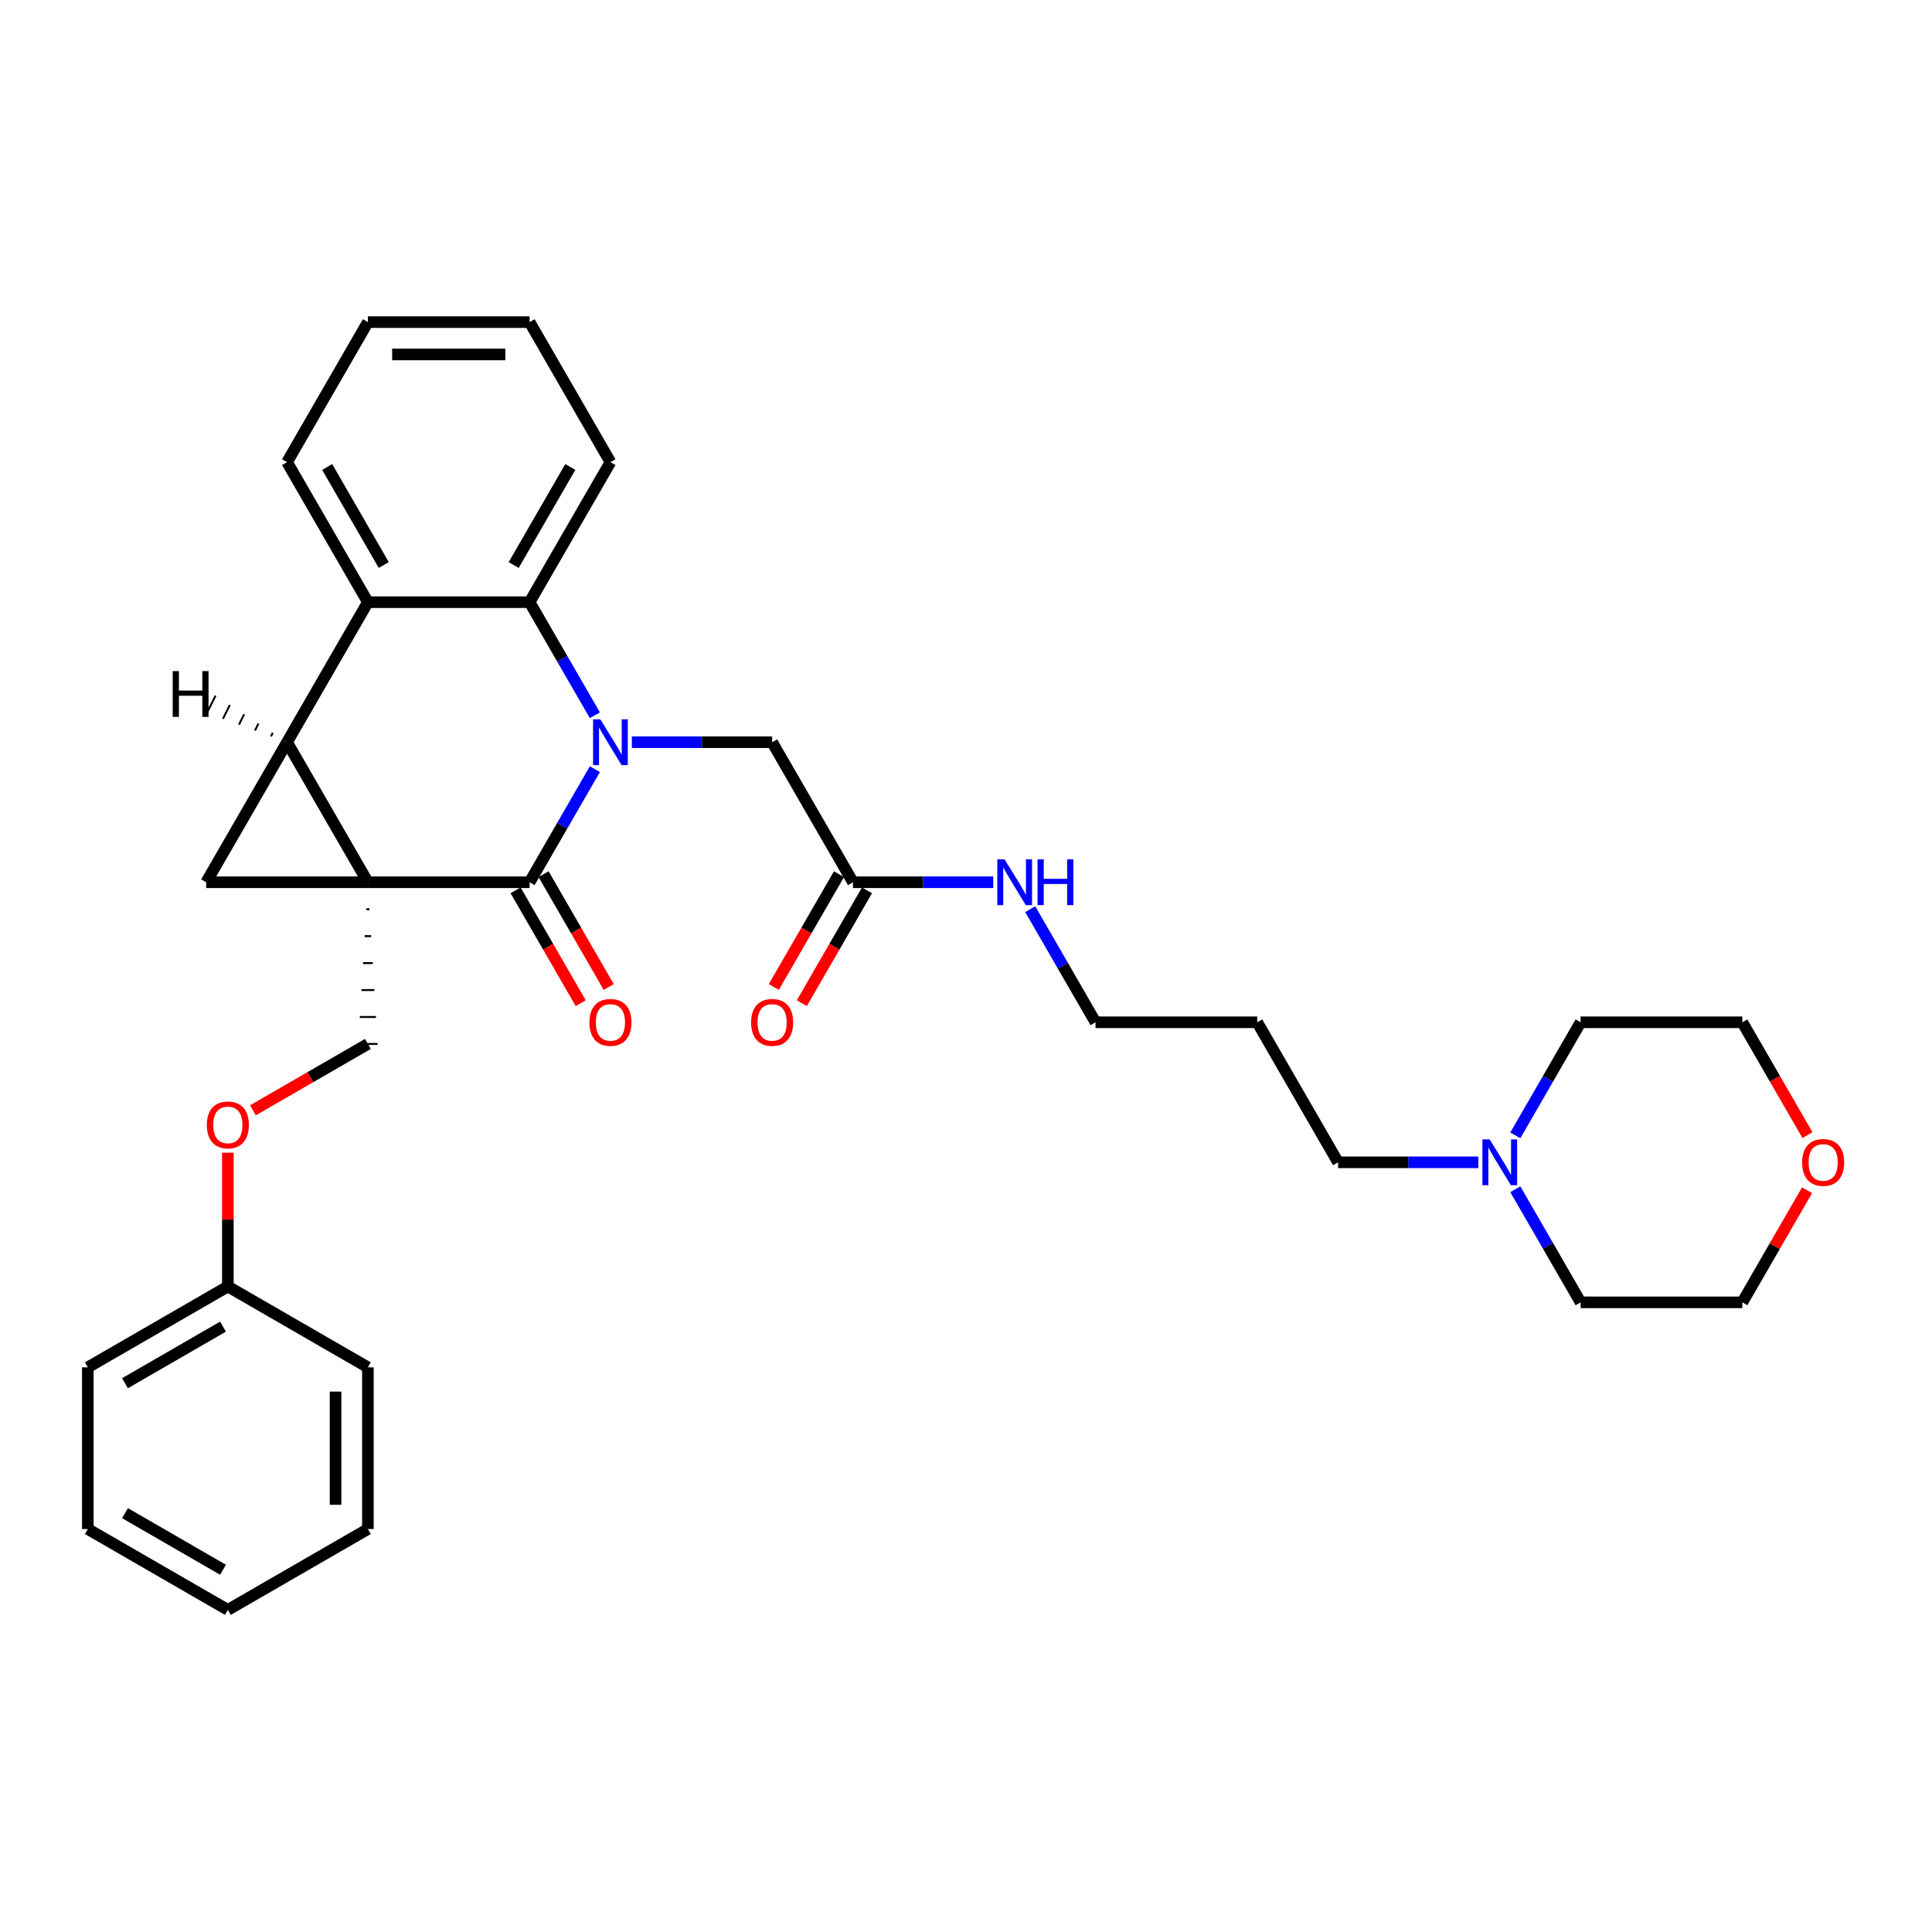 <?xml version='1.0' encoding='iso-8859-1'?>
<svg version='1.1' baseProfile='full'
              xmlns='http://www.w3.org/2000/svg'
                      xmlns:rdkit='http://www.rdkit.org/xml'
                      xmlns:xlink='http://www.w3.org/1999/xlink'
                  xml:space='preserve'
width='1000px' height='1000px' viewBox='0 0 1000 1000'>
<!-- END OF HEADER -->
<rect style='opacity:1.0;fill:#FFFFFF;stroke:none' width='1000' height='1000' x='0' y='0'> </rect>
<path class='bond-0' d='M 190.417,456.651 L 148.57,384.169' style='fill:none;fill-rule:evenodd;stroke:#000000;stroke-width:6px;stroke-linecap:butt;stroke-linejoin:miter;stroke-opacity:1' />
<path class='bond-1' d='M 190.417,456.651 L 274.111,456.651' style='fill:none;fill-rule:evenodd;stroke:#000000;stroke-width:6px;stroke-linecap:butt;stroke-linejoin:miter;stroke-opacity:1' />
<path class='bond-3' d='M 190.417,456.651 L 106.723,456.651' style='fill:none;fill-rule:evenodd;stroke:#000000;stroke-width:6px;stroke-linecap:butt;stroke-linejoin:miter;stroke-opacity:1' />
<path class='bond-6' d='M 189.58,470.6 L 191.254,470.6' style='fill:none;fill-rule:evenodd;stroke:#000000;stroke-width:1.0px;stroke-linecap:butt;stroke-linejoin:miter;stroke-opacity:1' />
<path class='bond-6' d='M 188.743,484.549 L 192.091,484.549' style='fill:none;fill-rule:evenodd;stroke:#000000;stroke-width:1.0px;stroke-linecap:butt;stroke-linejoin:miter;stroke-opacity:1' />
<path class='bond-6' d='M 187.906,498.498 L 192.928,498.498' style='fill:none;fill-rule:evenodd;stroke:#000000;stroke-width:1.0px;stroke-linecap:butt;stroke-linejoin:miter;stroke-opacity:1' />
<path class='bond-6' d='M 187.069,512.447 L 193.765,512.447' style='fill:none;fill-rule:evenodd;stroke:#000000;stroke-width:1.0px;stroke-linecap:butt;stroke-linejoin:miter;stroke-opacity:1' />
<path class='bond-6' d='M 186.232,526.396 L 194.602,526.396' style='fill:none;fill-rule:evenodd;stroke:#000000;stroke-width:1.0px;stroke-linecap:butt;stroke-linejoin:miter;stroke-opacity:1' />
<path class='bond-6' d='M 185.396,540.345 L 195.439,540.345' style='fill:none;fill-rule:evenodd;stroke:#000000;stroke-width:1.0px;stroke-linecap:butt;stroke-linejoin:miter;stroke-opacity:1' />
<path class='bond-5' d='M 148.57,384.169 L 190.417,311.688' style='fill:none;fill-rule:evenodd;stroke:#000000;stroke-width:6px;stroke-linecap:butt;stroke-linejoin:miter;stroke-opacity:1' />
<path class='bond-32' d='M 148.57,384.169 L 106.723,456.651' style='fill:none;fill-rule:evenodd;stroke:#000000;stroke-width:6px;stroke-linecap:butt;stroke-linejoin:miter;stroke-opacity:1' />
<path class='bond-37' d='M 141.172,379.347 L 140.273,381.144' style='fill:none;fill-rule:evenodd;stroke:#000000;stroke-width:1.0px;stroke-linecap:butt;stroke-linejoin:miter;stroke-opacity:1' />
<path class='bond-37' d='M 133.773,374.525 L 131.977,378.118' style='fill:none;fill-rule:evenodd;stroke:#000000;stroke-width:1.0px;stroke-linecap:butt;stroke-linejoin:miter;stroke-opacity:1' />
<path class='bond-37' d='M 126.375,369.703 L 123.68,375.093' style='fill:none;fill-rule:evenodd;stroke:#000000;stroke-width:1.0px;stroke-linecap:butt;stroke-linejoin:miter;stroke-opacity:1' />
<path class='bond-37' d='M 118.977,364.881 L 115.384,372.068' style='fill:none;fill-rule:evenodd;stroke:#000000;stroke-width:1.0px;stroke-linecap:butt;stroke-linejoin:miter;stroke-opacity:1' />
<path class='bond-37' d='M 111.578,360.059 L 107.087,369.042' style='fill:none;fill-rule:evenodd;stroke:#000000;stroke-width:1.0px;stroke-linecap:butt;stroke-linejoin:miter;stroke-opacity:1' />
<path class='bond-2' d='M 274.111,456.651 L 291.01,427.382' style='fill:none;fill-rule:evenodd;stroke:#000000;stroke-width:6px;stroke-linecap:butt;stroke-linejoin:miter;stroke-opacity:1' />
<path class='bond-2' d='M 291.01,427.382 L 307.908,398.113' style='fill:none;fill-rule:evenodd;stroke:#0000FF;stroke-width:6px;stroke-linecap:butt;stroke-linejoin:miter;stroke-opacity:1' />
<path class='bond-9' d='M 266.863,460.835 L 283.723,490.037' style='fill:none;fill-rule:evenodd;stroke:#000000;stroke-width:6px;stroke-linecap:butt;stroke-linejoin:miter;stroke-opacity:1' />
<path class='bond-9' d='M 283.723,490.037 L 300.583,519.239' style='fill:none;fill-rule:evenodd;stroke:#FF0000;stroke-width:6px;stroke-linecap:butt;stroke-linejoin:miter;stroke-opacity:1' />
<path class='bond-9' d='M 281.36,452.466 L 298.219,481.668' style='fill:none;fill-rule:evenodd;stroke:#000000;stroke-width:6px;stroke-linecap:butt;stroke-linejoin:miter;stroke-opacity:1' />
<path class='bond-9' d='M 298.219,481.668 L 315.079,510.87' style='fill:none;fill-rule:evenodd;stroke:#FF0000;stroke-width:6px;stroke-linecap:butt;stroke-linejoin:miter;stroke-opacity:1' />
<path class='bond-4' d='M 307.908,370.226 L 291.01,340.957' style='fill:none;fill-rule:evenodd;stroke:#0000FF;stroke-width:6px;stroke-linecap:butt;stroke-linejoin:miter;stroke-opacity:1' />
<path class='bond-4' d='M 291.01,340.957 L 274.111,311.688' style='fill:none;fill-rule:evenodd;stroke:#000000;stroke-width:6px;stroke-linecap:butt;stroke-linejoin:miter;stroke-opacity:1' />
<path class='bond-7' d='M 327.04,384.169 L 363.346,384.169' style='fill:none;fill-rule:evenodd;stroke:#0000FF;stroke-width:6px;stroke-linecap:butt;stroke-linejoin:miter;stroke-opacity:1' />
<path class='bond-7' d='M 363.346,384.169 L 399.653,384.169' style='fill:none;fill-rule:evenodd;stroke:#000000;stroke-width:6px;stroke-linecap:butt;stroke-linejoin:miter;stroke-opacity:1' />
<path class='bond-16' d='M 274.111,311.688 L 315.959,239.207' style='fill:none;fill-rule:evenodd;stroke:#000000;stroke-width:6px;stroke-linecap:butt;stroke-linejoin:miter;stroke-opacity:1' />
<path class='bond-16' d='M 265.892,292.446 L 295.185,241.709' style='fill:none;fill-rule:evenodd;stroke:#000000;stroke-width:6px;stroke-linecap:butt;stroke-linejoin:miter;stroke-opacity:1' />
<path class='bond-33' d='M 274.111,311.688 L 190.417,311.688' style='fill:none;fill-rule:evenodd;stroke:#000000;stroke-width:6px;stroke-linecap:butt;stroke-linejoin:miter;stroke-opacity:1' />
<path class='bond-17' d='M 190.417,311.688 L 148.57,239.207' style='fill:none;fill-rule:evenodd;stroke:#000000;stroke-width:6px;stroke-linecap:butt;stroke-linejoin:miter;stroke-opacity:1' />
<path class='bond-17' d='M 198.636,292.446 L 169.343,241.709' style='fill:none;fill-rule:evenodd;stroke:#000000;stroke-width:6px;stroke-linecap:butt;stroke-linejoin:miter;stroke-opacity:1' />
<path class='bond-11' d='M 190.417,540.345 L 160.663,557.524' style='fill:none;fill-rule:evenodd;stroke:#000000;stroke-width:6px;stroke-linecap:butt;stroke-linejoin:miter;stroke-opacity:1' />
<path class='bond-11' d='M 160.663,557.524 L 130.908,574.702' style='fill:none;fill-rule:evenodd;stroke:#FF0000;stroke-width:6px;stroke-linecap:butt;stroke-linejoin:miter;stroke-opacity:1' />
<path class='bond-8' d='M 399.653,384.169 L 441.5,456.651' style='fill:none;fill-rule:evenodd;stroke:#000000;stroke-width:6px;stroke-linecap:butt;stroke-linejoin:miter;stroke-opacity:1' />
<path class='bond-12' d='M 434.252,452.466 L 417.392,481.668' style='fill:none;fill-rule:evenodd;stroke:#000000;stroke-width:6px;stroke-linecap:butt;stroke-linejoin:miter;stroke-opacity:1' />
<path class='bond-12' d='M 417.392,481.668 L 400.532,510.87' style='fill:none;fill-rule:evenodd;stroke:#FF0000;stroke-width:6px;stroke-linecap:butt;stroke-linejoin:miter;stroke-opacity:1' />
<path class='bond-12' d='M 448.748,460.835 L 431.888,490.037' style='fill:none;fill-rule:evenodd;stroke:#000000;stroke-width:6px;stroke-linecap:butt;stroke-linejoin:miter;stroke-opacity:1' />
<path class='bond-12' d='M 431.888,490.037 L 415.028,519.239' style='fill:none;fill-rule:evenodd;stroke:#FF0000;stroke-width:6px;stroke-linecap:butt;stroke-linejoin:miter;stroke-opacity:1' />
<path class='bond-14' d='M 441.5,456.651 L 477.806,456.651' style='fill:none;fill-rule:evenodd;stroke:#000000;stroke-width:6px;stroke-linecap:butt;stroke-linejoin:miter;stroke-opacity:1' />
<path class='bond-14' d='M 477.806,456.651 L 514.113,456.651' style='fill:none;fill-rule:evenodd;stroke:#0000FF;stroke-width:6px;stroke-linecap:butt;stroke-linejoin:miter;stroke-opacity:1' />
<path class='bond-10' d='M 765.196,601.613 L 728.889,601.613' style='fill:none;fill-rule:evenodd;stroke:#0000FF;stroke-width:6px;stroke-linecap:butt;stroke-linejoin:miter;stroke-opacity:1' />
<path class='bond-10' d='M 728.889,601.613 L 692.583,601.613' style='fill:none;fill-rule:evenodd;stroke:#000000;stroke-width:6px;stroke-linecap:butt;stroke-linejoin:miter;stroke-opacity:1' />
<path class='bond-20' d='M 784.327,587.67 L 801.225,558.401' style='fill:none;fill-rule:evenodd;stroke:#0000FF;stroke-width:6px;stroke-linecap:butt;stroke-linejoin:miter;stroke-opacity:1' />
<path class='bond-20' d='M 801.225,558.401 L 818.124,529.132' style='fill:none;fill-rule:evenodd;stroke:#000000;stroke-width:6px;stroke-linecap:butt;stroke-linejoin:miter;stroke-opacity:1' />
<path class='bond-21' d='M 784.327,615.557 L 801.225,644.826' style='fill:none;fill-rule:evenodd;stroke:#0000FF;stroke-width:6px;stroke-linecap:butt;stroke-linejoin:miter;stroke-opacity:1' />
<path class='bond-21' d='M 801.225,644.826 L 818.124,674.095' style='fill:none;fill-rule:evenodd;stroke:#000000;stroke-width:6px;stroke-linecap:butt;stroke-linejoin:miter;stroke-opacity:1' />
<path class='bond-15' d='M 117.936,596.638 L 117.936,631.262' style='fill:none;fill-rule:evenodd;stroke:#FF0000;stroke-width:6px;stroke-linecap:butt;stroke-linejoin:miter;stroke-opacity:1' />
<path class='bond-15' d='M 117.936,631.262 L 117.936,665.886' style='fill:none;fill-rule:evenodd;stroke:#000000;stroke-width:6px;stroke-linecap:butt;stroke-linejoin:miter;stroke-opacity:1' />
<path class='bond-13' d='M 935.325,616.059 L 918.572,645.077' style='fill:none;fill-rule:evenodd;stroke:#FF0000;stroke-width:6px;stroke-linecap:butt;stroke-linejoin:miter;stroke-opacity:1' />
<path class='bond-13' d='M 918.572,645.077 L 901.818,674.095' style='fill:none;fill-rule:evenodd;stroke:#000000;stroke-width:6px;stroke-linecap:butt;stroke-linejoin:miter;stroke-opacity:1' />
<path class='bond-36' d='M 935.538,587.536 L 918.678,558.334' style='fill:none;fill-rule:evenodd;stroke:#FF0000;stroke-width:6px;stroke-linecap:butt;stroke-linejoin:miter;stroke-opacity:1' />
<path class='bond-36' d='M 918.678,558.334 L 901.818,529.132' style='fill:none;fill-rule:evenodd;stroke:#000000;stroke-width:6px;stroke-linecap:butt;stroke-linejoin:miter;stroke-opacity:1' />
<path class='bond-22' d='M 533.244,470.594 L 550.143,499.863' style='fill:none;fill-rule:evenodd;stroke:#0000FF;stroke-width:6px;stroke-linecap:butt;stroke-linejoin:miter;stroke-opacity:1' />
<path class='bond-22' d='M 550.143,499.863 L 567.041,529.132' style='fill:none;fill-rule:evenodd;stroke:#000000;stroke-width:6px;stroke-linecap:butt;stroke-linejoin:miter;stroke-opacity:1' />
<path class='bond-25' d='M 117.936,665.886 L 45.455,707.733' style='fill:none;fill-rule:evenodd;stroke:#000000;stroke-width:6px;stroke-linecap:butt;stroke-linejoin:miter;stroke-opacity:1' />
<path class='bond-25' d='M 115.433,686.66 L 64.696,715.953' style='fill:none;fill-rule:evenodd;stroke:#000000;stroke-width:6px;stroke-linecap:butt;stroke-linejoin:miter;stroke-opacity:1' />
<path class='bond-26' d='M 117.936,665.886 L 190.417,707.733' style='fill:none;fill-rule:evenodd;stroke:#000000;stroke-width:6px;stroke-linecap:butt;stroke-linejoin:miter;stroke-opacity:1' />
<path class='bond-28' d='M 315.959,239.207 L 274.111,166.725' style='fill:none;fill-rule:evenodd;stroke:#000000;stroke-width:6px;stroke-linecap:butt;stroke-linejoin:miter;stroke-opacity:1' />
<path class='bond-27' d='M 148.57,239.207 L 190.417,166.725' style='fill:none;fill-rule:evenodd;stroke:#000000;stroke-width:6px;stroke-linecap:butt;stroke-linejoin:miter;stroke-opacity:1' />
<path class='bond-18' d='M 692.583,601.613 L 650.735,529.132' style='fill:none;fill-rule:evenodd;stroke:#000000;stroke-width:6px;stroke-linecap:butt;stroke-linejoin:miter;stroke-opacity:1' />
<path class='bond-19' d='M 650.735,529.132 L 567.041,529.132' style='fill:none;fill-rule:evenodd;stroke:#000000;stroke-width:6px;stroke-linecap:butt;stroke-linejoin:miter;stroke-opacity:1' />
<path class='bond-24' d='M 818.124,529.132 L 901.818,529.132' style='fill:none;fill-rule:evenodd;stroke:#000000;stroke-width:6px;stroke-linecap:butt;stroke-linejoin:miter;stroke-opacity:1' />
<path class='bond-23' d='M 818.124,674.095 L 901.818,674.095' style='fill:none;fill-rule:evenodd;stroke:#000000;stroke-width:6px;stroke-linecap:butt;stroke-linejoin:miter;stroke-opacity:1' />
<path class='bond-30' d='M 45.455,707.733 L 45.455,791.428' style='fill:none;fill-rule:evenodd;stroke:#000000;stroke-width:6px;stroke-linecap:butt;stroke-linejoin:miter;stroke-opacity:1' />
<path class='bond-29' d='M 190.417,707.733 L 190.417,791.428' style='fill:none;fill-rule:evenodd;stroke:#000000;stroke-width:6px;stroke-linecap:butt;stroke-linejoin:miter;stroke-opacity:1' />
<path class='bond-29' d='M 173.678,720.287 L 173.678,778.873' style='fill:none;fill-rule:evenodd;stroke:#000000;stroke-width:6px;stroke-linecap:butt;stroke-linejoin:miter;stroke-opacity:1' />
<path class='bond-34' d='M 190.417,166.725 L 274.111,166.725' style='fill:none;fill-rule:evenodd;stroke:#000000;stroke-width:6px;stroke-linecap:butt;stroke-linejoin:miter;stroke-opacity:1' />
<path class='bond-34' d='M 202.971,183.464 L 261.557,183.464' style='fill:none;fill-rule:evenodd;stroke:#000000;stroke-width:6px;stroke-linecap:butt;stroke-linejoin:miter;stroke-opacity:1' />
<path class='bond-31' d='M 190.417,791.428 L 117.936,833.275' style='fill:none;fill-rule:evenodd;stroke:#000000;stroke-width:6px;stroke-linecap:butt;stroke-linejoin:miter;stroke-opacity:1' />
<path class='bond-35' d='M 45.455,791.428 L 117.936,833.275' style='fill:none;fill-rule:evenodd;stroke:#000000;stroke-width:6px;stroke-linecap:butt;stroke-linejoin:miter;stroke-opacity:1' />
<path class='bond-35' d='M 64.696,783.208 L 115.433,812.501' style='fill:none;fill-rule:evenodd;stroke:#000000;stroke-width:6px;stroke-linecap:butt;stroke-linejoin:miter;stroke-opacity:1' />
<path  class='atom-3' d='M 310.719 372.318
L 318.486 384.872
Q 319.256 386.111, 320.495 388.354
Q 321.733 390.597, 321.8 390.731
L 321.8 372.318
L 324.947 372.318
L 324.947 396.02
L 321.7 396.02
L 313.364 382.295
Q 312.393 380.688, 311.355 378.846
Q 310.351 377.005, 310.05 376.436
L 310.05 396.02
L 306.97 396.02
L 306.97 372.318
L 310.719 372.318
' fill='#0000FF'/>
<path  class='atom-10' d='M 305.078 529.199
Q 305.078 523.508, 307.89 520.327
Q 310.703 517.147, 315.959 517.147
Q 321.215 517.147, 324.027 520.327
Q 326.839 523.508, 326.839 529.199
Q 326.839 534.957, 323.993 538.238
Q 321.148 541.485, 315.959 541.485
Q 310.736 541.485, 307.89 538.238
Q 305.078 534.991, 305.078 529.199
M 315.959 538.807
Q 319.574 538.807, 321.516 536.397
Q 323.491 533.953, 323.491 529.199
Q 323.491 524.546, 321.516 522.202
Q 319.574 519.825, 315.959 519.825
Q 312.343 519.825, 310.368 522.169
Q 308.426 524.512, 308.426 529.199
Q 308.426 533.986, 310.368 536.397
Q 312.343 538.807, 315.959 538.807
' fill='#FF0000'/>
<path  class='atom-11' d='M 771.037 589.762
L 778.804 602.316
Q 779.574 603.555, 780.813 605.798
Q 782.052 608.041, 782.119 608.175
L 782.119 589.762
L 785.266 589.762
L 785.266 613.464
L 782.018 613.464
L 773.682 599.739
Q 772.711 598.132, 771.674 596.29
Q 770.669 594.449, 770.368 593.88
L 770.368 613.464
L 767.288 613.464
L 767.288 589.762
L 771.037 589.762
' fill='#0000FF'/>
<path  class='atom-12' d='M 107.056 582.259
Q 107.056 576.568, 109.868 573.387
Q 112.68 570.207, 117.936 570.207
Q 123.192 570.207, 126.004 573.387
Q 128.816 576.568, 128.816 582.259
Q 128.816 588.017, 125.971 591.298
Q 123.125 594.545, 117.936 594.545
Q 112.713 594.545, 109.868 591.298
Q 107.056 588.051, 107.056 582.259
M 117.936 591.867
Q 121.551 591.867, 123.493 589.457
Q 125.468 587.013, 125.468 582.259
Q 125.468 577.606, 123.493 575.262
Q 121.551 572.885, 117.936 572.885
Q 114.32 572.885, 112.345 575.229
Q 110.403 577.572, 110.403 582.259
Q 110.403 587.046, 112.345 589.457
Q 114.32 591.867, 117.936 591.867
' fill='#FF0000'/>
<path  class='atom-13' d='M 388.773 529.199
Q 388.773 523.508, 391.585 520.327
Q 394.397 517.147, 399.653 517.147
Q 404.909 517.147, 407.721 520.327
Q 410.533 523.508, 410.533 529.199
Q 410.533 534.957, 407.687 538.238
Q 404.842 541.485, 399.653 541.485
Q 394.43 541.485, 391.585 538.238
Q 388.773 534.991, 388.773 529.199
M 399.653 538.807
Q 403.268 538.807, 405.21 536.397
Q 407.185 533.953, 407.185 529.199
Q 407.185 524.546, 405.21 522.202
Q 403.268 519.825, 399.653 519.825
Q 396.037 519.825, 394.062 522.169
Q 392.12 524.512, 392.12 529.199
Q 392.12 533.986, 394.062 536.397
Q 396.037 538.807, 399.653 538.807
' fill='#FF0000'/>
<path  class='atom-14' d='M 932.785 601.68
Q 932.785 595.989, 935.597 592.809
Q 938.409 589.628, 943.665 589.628
Q 948.921 589.628, 951.733 592.809
Q 954.545 595.989, 954.545 601.68
Q 954.545 607.438, 951.7 610.719
Q 948.854 613.967, 943.665 613.967
Q 938.443 613.967, 935.597 610.719
Q 932.785 607.472, 932.785 601.68
M 943.665 611.288
Q 947.281 611.288, 949.223 608.878
Q 951.198 606.434, 951.198 601.68
Q 951.198 597.027, 949.223 594.683
Q 947.281 592.306, 943.665 592.306
Q 940.05 592.306, 938.074 594.65
Q 936.133 596.993, 936.133 601.68
Q 936.133 606.468, 938.074 608.878
Q 940.05 611.288, 943.665 611.288
' fill='#FF0000'/>
<path  class='atom-15' d='M 519.955 444.8
L 527.722 457.354
Q 528.492 458.592, 529.73 460.835
Q 530.969 463.078, 531.036 463.212
L 531.036 444.8
L 534.183 444.8
L 534.183 468.502
L 530.936 468.502
L 522.6 454.776
Q 521.629 453.169, 520.591 451.328
Q 519.587 449.486, 519.285 448.917
L 519.285 468.502
L 516.205 468.502
L 516.205 444.8
L 519.955 444.8
' fill='#0000FF'/>
<path  class='atom-15' d='M 537.028 444.8
L 540.242 444.8
L 540.242 454.876
L 552.361 454.876
L 552.361 444.8
L 555.575 444.8
L 555.575 468.502
L 552.361 468.502
L 552.361 457.555
L 540.242 457.555
L 540.242 468.502
L 537.028 468.502
L 537.028 444.8
' fill='#0000FF'/>
<path  class='atom-33' d='M 89.391 347.365
L 92.605 347.365
L 92.605 357.442
L 104.724 357.442
L 104.724 347.365
L 107.938 347.365
L 107.938 371.068
L 104.724 371.068
L 104.724 360.12
L 92.605 360.12
L 92.605 371.068
L 89.391 371.068
L 89.391 347.365
' fill='#000000'/>
</svg>
